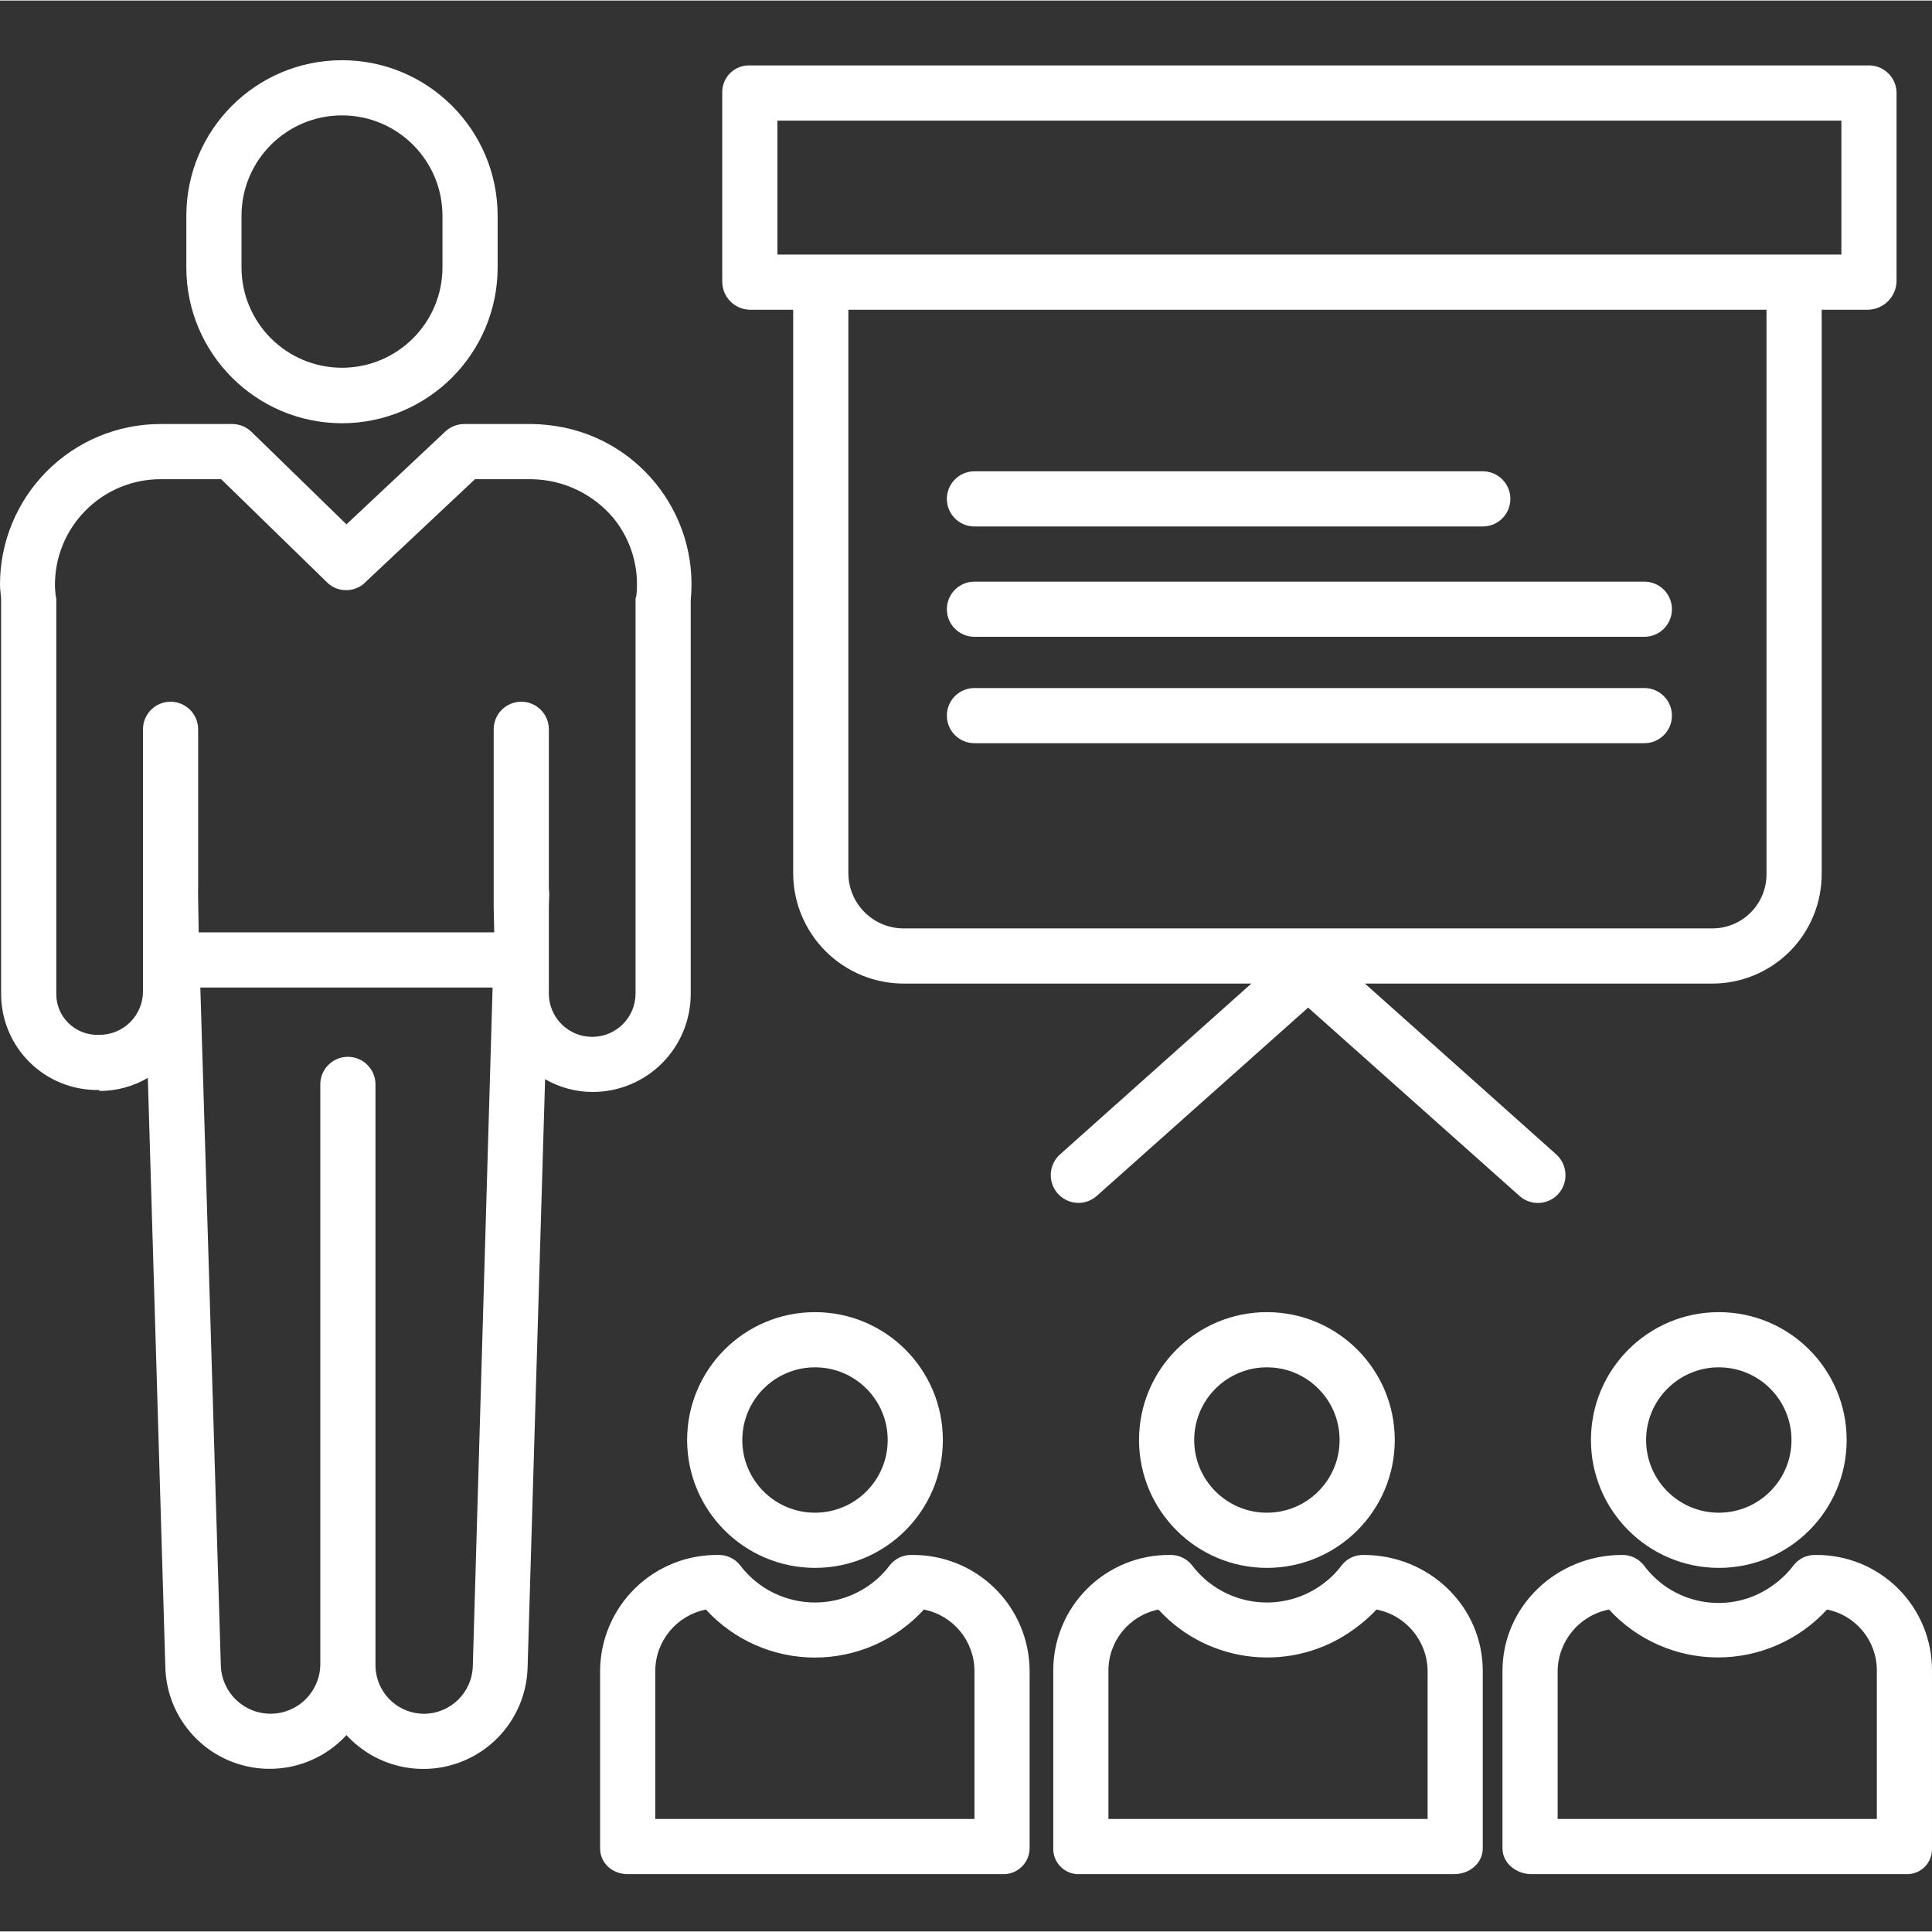 <svg height="490pt" viewBox="0 -15 490.282 490" fill="#fff" width="490pt" xmlns="http://www.w3.org/2000/svg"><rect x="0" y="-15" width="490.282" height="490" fill="#333333" stroke="none"/><path d="m206.82 382.738c17.918 0 32.449-14.527 32.449-32.449 0-17.922-14.527-32.449-32.449-32.449-17.922 0-32.449 14.531-32.449 32.449.023 17.914 14.535 32.426 32.449 32.449zm0-50.895c10.188-.004 18.449 8.258 18.449 18.445s-8.262 18.449-18.449 18.449-18.449-8.258-18.449-18.449c.012-10.184 8.266-18.434 18.449-18.445zm0 0"/><path d="m152.285 408.914v44.957c0 3.867 3.168 6.59 7.035 6.59h95c1.809.094 3.574-.559 4.891-1.805 1.316-1.246 2.066-2.973 2.074-4.785v-44.957c-.02-7.875-3.184-15.418-8.789-20.949-5.605-5.531-13.191-8.59-21.066-8.504-2.191-.086-4.293.895-5.641 2.633-1.414 1.887-3.109 3.543-5.027 4.918-10.48 7.566-25.082 5.395-32.91-4.891-1.34-1.746-3.441-2.734-5.641-2.66-7.883-.09-15.477 2.965-21.094 8.496-5.621 5.531-8.801 13.074-8.832 20.957zm14 0c.02-7.598 5.398-14.125 12.852-15.598 7.105 7.758 17.141 12.18 27.664 12.18 10.52 0 20.555-4.422 27.66-12.18 7.449 1.473 12.816 8.004 12.824 15.598v37.547h-81zm0 0"/><path d="m321.5 382.738c17.922 0 32.449-14.527 32.449-32.449 0-17.922-14.527-32.449-32.449-32.449s-32.449 14.531-32.449 32.449c.023 17.914 14.535 32.426 32.449 32.449zm0-50.895c10.188-.004 18.449 8.258 18.449 18.445s-8.262 18.449-18.449 18.449-18.449-8.258-18.449-18.449c.012-10.184 8.266-18.434 18.449-18.445zm0 0"/><path d="m267.285 408.914v44.957c-.051 1.785.645 3.508 1.918 4.758s3.012 1.914 4.793 1.832h95c3.867 0 7.285-2.723 7.285-6.59v-44.957c.004-16.48-13.688-29.453-30.168-29.453-2.195-.086-4.297.895-5.641 2.633-1.414 1.887-3.113 3.547-5.035 4.918-10.477 7.566-25.078 5.395-32.902-4.891-1.344-1.746-3.445-2.734-5.645-2.66-7.852-.078-15.402 2.996-20.969 8.531-5.566 5.535-8.676 13.074-8.637 20.922zm14 0c-.051-7.566 5.27-14.109 12.691-15.598 12.91 14.113 34.387 16.215 49.785 4.867 2.004-1.441 3.867-3.07 5.559-4.871 7.477 1.461 12.898 7.98 12.965 15.602v37.547h-81zm0 0"/><path d="m436.18 382.738c17.918 0 32.445-14.527 32.445-32.449 0-17.922-14.527-32.449-32.449-32.449-17.918 0-32.445 14.531-32.445 32.449.02 17.914 14.535 32.43 32.449 32.449zm0-50.895c10.188 0 18.445 8.258 18.445 18.445s-8.258 18.449-18.445 18.449c-10.191 0-18.449-8.262-18.449-18.449.012-10.184 8.266-18.434 18.449-18.445zm0 0"/><path d="m460.785 379.461c-2.195-.086-4.297.895-5.641 2.633-1.414 1.887-3.113 3.543-5.031 4.918-10.43 7.734-25.156 5.559-32.906-4.863-1.34-1.75-3.438-2.75-5.637-2.688-16.484 0-30.285 12.973-30.285 29.453v44.957c0 3.867 3.523 6.59 7.391 6.59h95c1.773.078 3.492-.59 4.75-1.844 1.254-1.254 1.926-2.973 1.852-4.746v-44.957c.062-7.836-3.023-15.371-8.57-20.906-5.543-5.539-13.082-8.617-20.918-8.547zm2.852 13.848c7.418 1.492 12.723 8.043 12.648 15.605v37.547h-81v-37.547c.098-7.633 5.539-14.148 13.035-15.605 7.109 7.746 17.145 12.156 27.66 12.156s20.551-4.41 27.66-12.156zm0 0"/><path d="m86.785 92.266c21.836-.031 39.516-17.75 39.5-39.586v-13.039c0-21.816-17.684-39.5-39.5-39.5s-39.5 17.684-39.5 39.5v13.039c-.02 21.836 17.664 39.555 39.5 39.586zm-25.5-52.625c0-14.082 11.414-25.5 25.5-25.5 14.082 0 25.5 11.418 25.5 25.5v13.039c0 14.082-11.418 25.5-25.5 25.5-14.086 0-25.5-11.418-25.5-25.5zm0 0"/><path d="m.285 236.992c-.031 6.547 2.578 12.832 7.234 17.434 4.656 4.605 10.969 7.141 17.516 7.035h.012l.277.25c4.285-.012 8.492-1.152 12.191-3.316l4.449 149.777c.371 10.738 7.195 20.188 17.273 23.914 10.078 3.73 21.41 1 28.684-6.91 7.266 7.926 18.605 10.668 28.688 6.938 10.086-3.727 16.91-13.184 17.273-23.93l4.445-149.457c3.684 2.125 7.867 3.246 12.125 3.242 6.609-.016 12.941-2.656 17.602-7.348 4.656-4.688 7.258-11.035 7.23-17.645v-99.828c2.199-22.289-14.043-42.16-36.324-44.441-1.34-.148-2.688-.23-4.035-.246h-17.164c-1.781.016-3.496.707-4.789 1.934l-25.051 23.527-24.078-23.449c-1.305-1.277-3.055-2-4.879-2.012h-18.215c-10.836-.004-21.23 4.312-28.875 11.992-7.648 7.676-11.922 18.086-11.875 28.922 0 1.25.285 2.527.285 3.773zm107.309 182.77c-3.293-.012-6.445-1.336-8.754-3.68-2.312-2.344-3.594-5.516-3.555-8.809v-147.227c0-3.867-3.137-7-7-7-3.867 0-7 3.133-7 7v147.227c-.082 6.836-5.59 12.367-12.426 12.473-6.836.109-12.516-5.242-12.812-12.07l-5.207-172.215h74.164l-5.02 172.172c-.172 6.727-5.66 12.102-12.391 12.129zm-85.836-305.398c5.023-5.062 11.863-7.906 18.992-7.902h15.371l26.832 26.141c.047.043.094.102.141.141.094.09.191.184.289.266.082.07.168.141.254.207.086.062.199.148.305.219.105.066.184.121.277.176.094.059.203.125.312.18.109.055.199.102.301.152.098.055.199.094.305.137.109.043.219.09.328.129.109.039.199.07.309.098.109.031.227.066.34.098.113.027.207.047.312.07.105.02.23.043.348.062.117.016.215.027.32.039s.23.023.344.027c.113.008.219.012.328.012h.336c.113 0 .227-.012.34-.02.113-.012.219-.023.324-.039.109-.016.23-.031.348-.055.113-.02.207-.039.312-.066.105-.023.23-.055.344-.086.113-.035.207-.062.309-.102.102-.039.223-.078.332-.121.109-.047.199-.086.305-.129.105-.047.211-.102.316-.152.102-.055.199-.109.301-.164.098-.059.199-.117.297-.184.102-.062.203-.129.293-.199s.188-.137.277-.211c.09-.074.184-.152.27-.23.051-.043.105-.121.156-.168l27.91-26.227h14.387c8.051.125 15.648 3.754 20.809 9.938 4.477 5.531 6.547 12.629 5.75 19.699-.023.234-.199.48-.199.715v100.164c0 6.074-4.922 11-11 11-6.074 0-11-4.926-11-11v-21.801l.102-3.484c.012-.488-.102-.965-.102-1.43v-40.328c0-3.867-3.133-7-7-7-3.863 0-7 3.133-7 7v45.027l.137 6.5h-74.992l-.172-10.281c-.012-.328.031-.555.031-.871v-40.375c0-3.867-3.137-7-7-7-3.867 0-7 3.133-7 7v66.551c-.012 2.93-1.188 5.734-3.27 7.793-2.086 2.059-4.902 3.207-7.832 3.184h-.148c-2.848.102-5.609-.973-7.648-2.965-2.027-1.965-3.148-4.684-3.102-7.508v-100.176c0-.238-.125-.473-.148-.707-.09-.902-.191-1.828-.191-2.73-.043-7.125 2.773-13.973 7.812-19.012zm0 0"/><path d="m190.262 63.461h11.023v143c.016 7.457 3 14.598 8.289 19.852 5.293 5.254 12.453 8.184 19.91 8.148h88.066l-48.551 43.355c-2.172 1.941-2.922 5.023-1.891 7.746 1.031 2.727 3.637 4.535 6.551 4.551 1.715.008 3.371-.617 4.652-1.758l53.652-47.793 53.652 47.801c2.883 2.57 7.309 2.316 9.883-.57 2.57-2.922 2.316-7.367-.57-9.98l-48.551-43.352h88.066c7.418.023 14.535-2.926 19.766-8.184 5.23-5.262 8.137-12.398 8.074-19.816v-143h11.738c3.953-.066 7.152-3.234 7.262-7.188v-48.059c-.148-3.867-3.395-6.887-7.262-6.754h-283.762c-1.828-.055-3.602.633-4.914 1.902-1.312 1.273-2.059 3.023-2.062 4.852v48.059c-.027 3.898 3.078 7.098 6.977 7.188zm258.023 143c.07 3.707-1.363 7.285-3.969 9.918-2.605 2.637-6.164 4.109-9.871 4.082h-204.961c-3.742.043-7.348-1.414-10.016-4.043-2.664-2.629-4.172-6.211-4.184-9.957v-143h233zm-251-191h270v34h-270zm0 0"/><path d="m247.285 118.461h129c3.863 0 7-3.133 7-7 0-3.863-3.137-7-7-7h-129c-3.867 0-7 3.137-7 7 0 3.867 3.133 7 7 7zm0 0"/><path d="m247.285 146.461h170c3.863 0 7-3.133 7-7 0-3.863-3.137-7-7-7h-170c-3.867 0-7 3.137-7 7 0 3.867 3.133 7 7 7zm0 0"/><path d="m247.285 173.461h170c3.863 0 7-3.133 7-7 0-3.863-3.137-7-7-7h-170c-3.867 0-7 3.137-7 7 0 3.867 3.133 7 7 7zm0 0"/></svg>